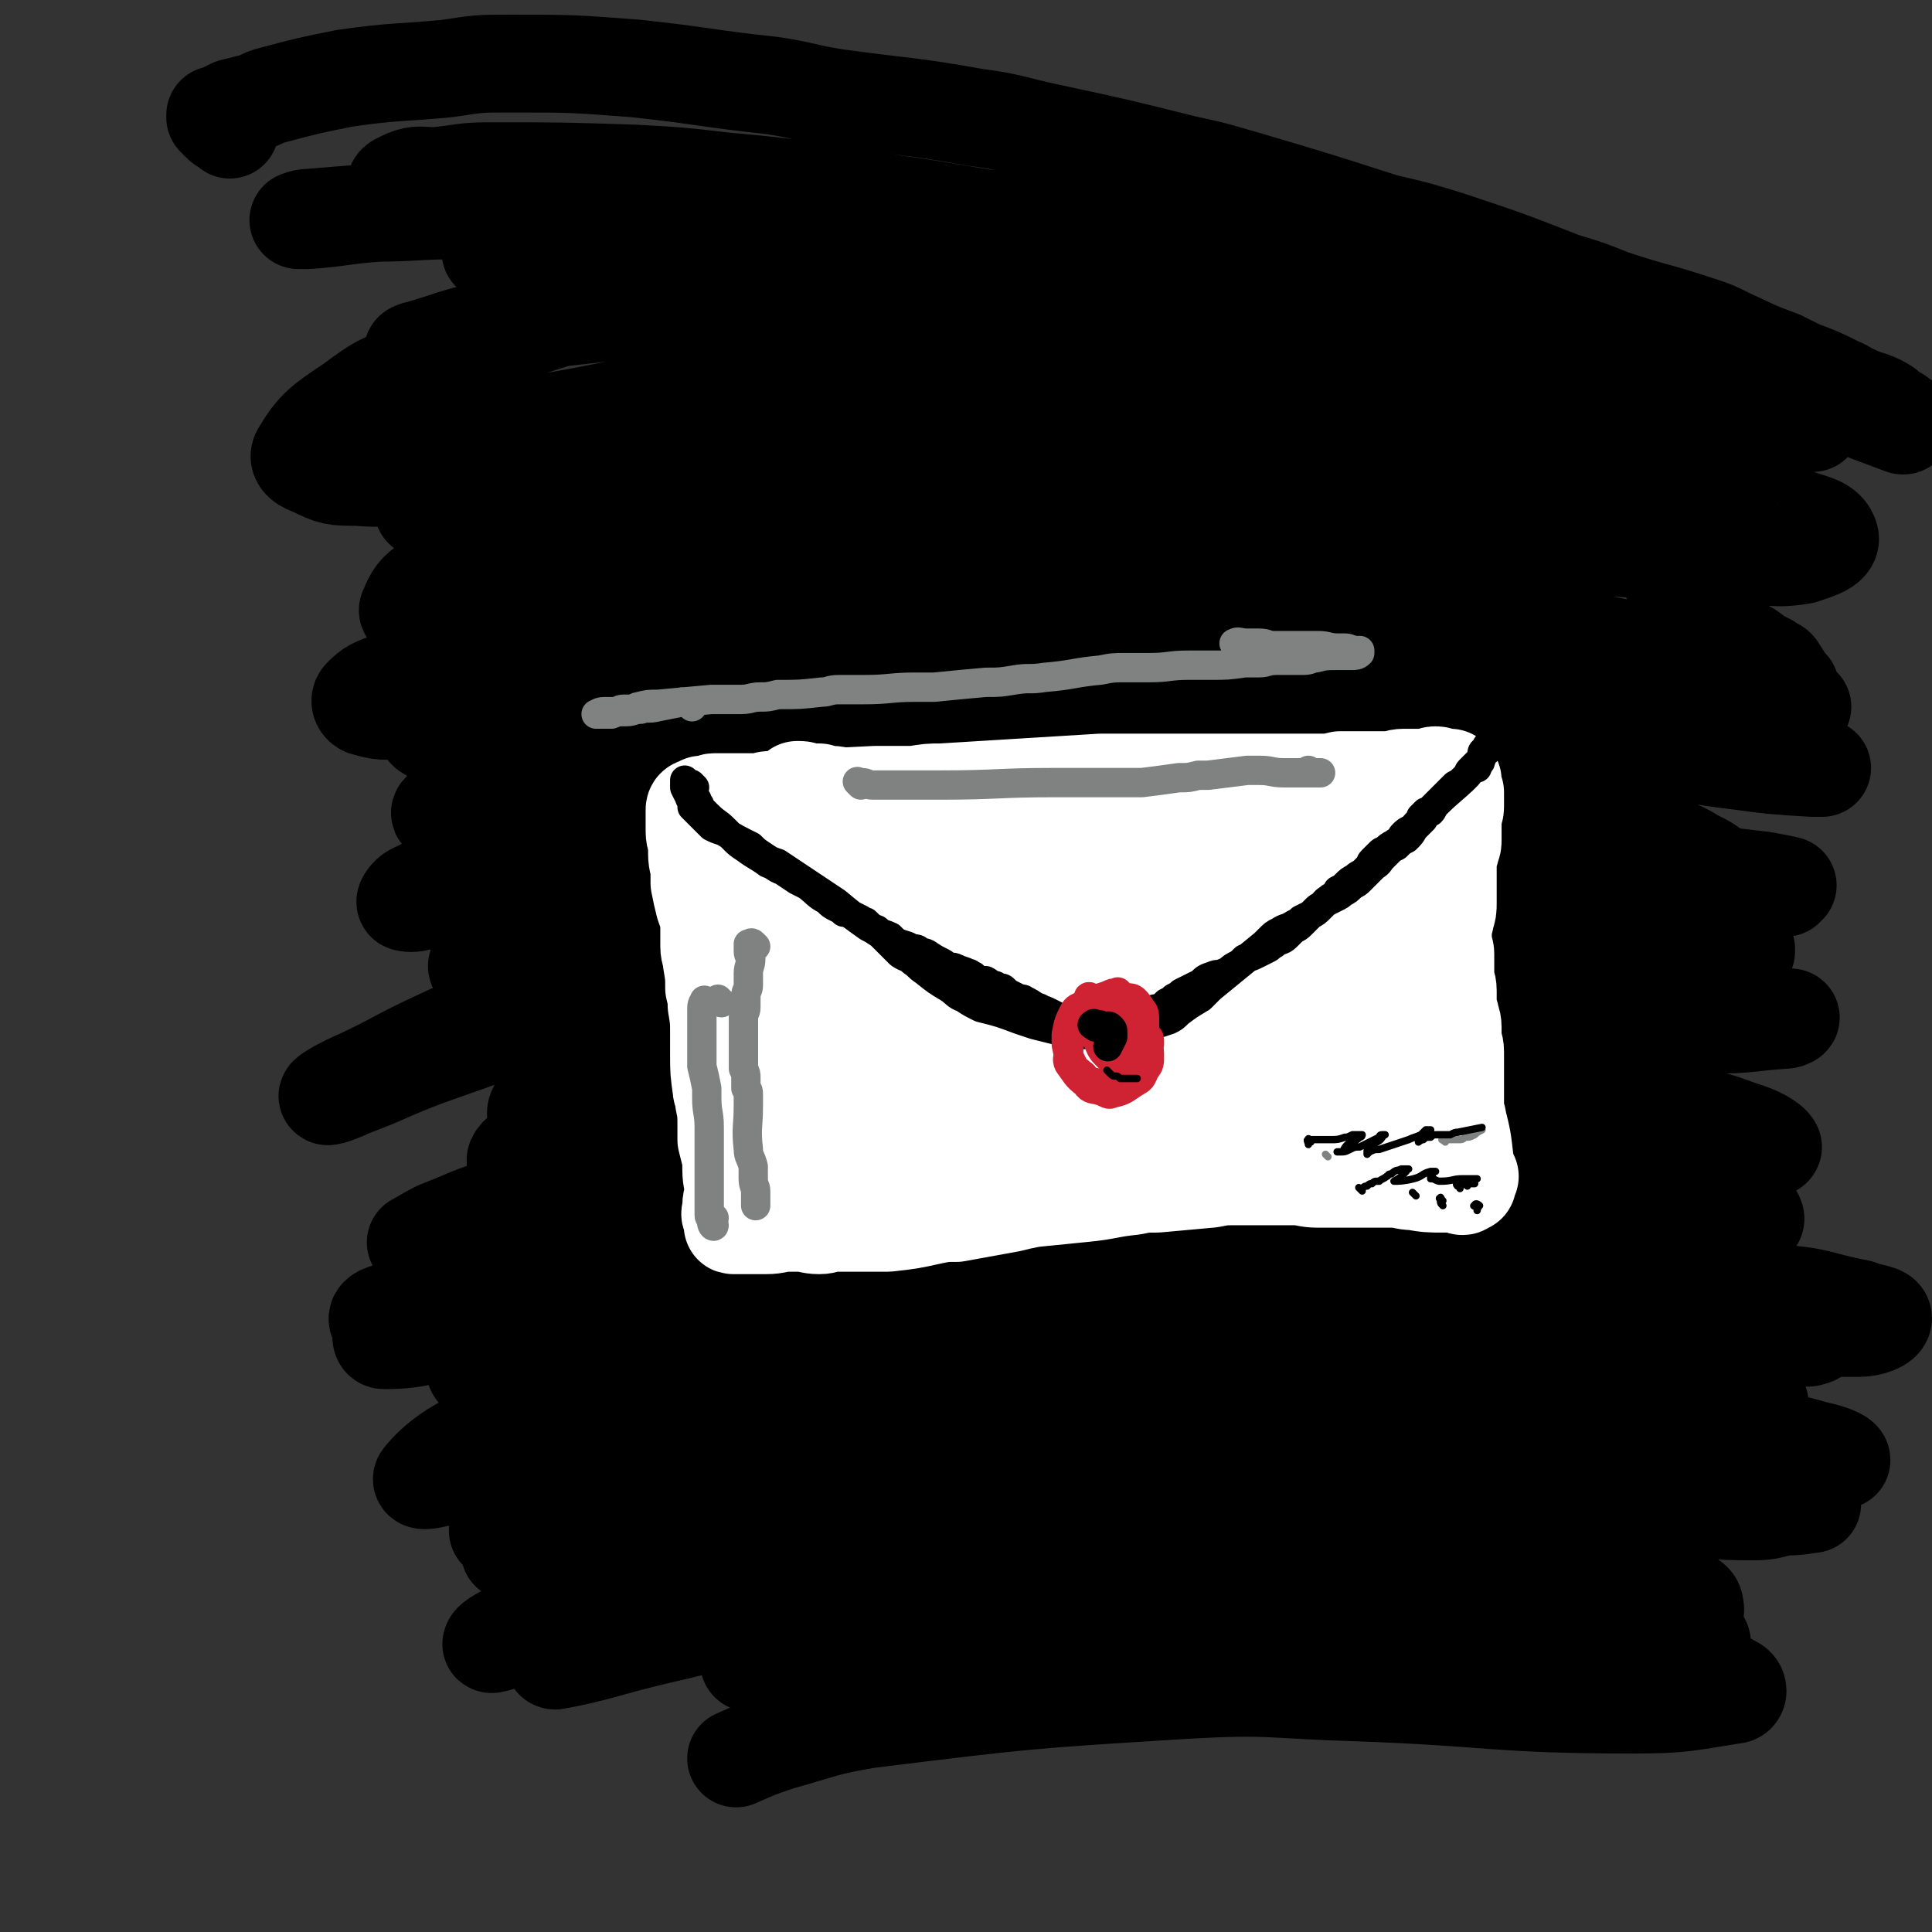<svg viewBox='0 0 790 790' version='1.1' xmlns='http://www.w3.org/2000/svg' xmlns:xlink='http://www.w3.org/1999/xlink'><rect x="0" y="0" width="790" height="790" fill="#333333" stroke="none"/><g fill='none' stroke='#000000' stroke-width='40' stroke-linecap='round' stroke-linejoin='round'><path d='M94,53c-1,-1 -1,-1 -1,-1 -2,-1 -2,-1 -3,-2 -1,-1 -1,-1 -2,-2 0,0 0,0 0,-1 1,0 1,0 3,-1 2,-1 2,-1 4,-2 4,-1 4,-1 8,-2 4,-1 4,-2 8,-3 15,-4 15,-4 30,-7 21,-3 21,-2 42,-4 13,-2 13,-2 25,-2 26,0 26,0 52,2 28,3 28,4 56,7 13,2 13,3 26,5 29,4 29,3 57,8 15,2 15,3 29,6 28,6 28,6 56,13 14,3 13,3 27,7 27,8 27,8 55,17 13,3 13,3 26,7 24,8 24,8 47,17 10,3 10,3 20,7 18,6 18,5 36,11 6,2 6,2 12,5 11,5 10,5 21,9 4,2 4,2 8,4 8,3 8,3 16,7 3,1 3,2 6,3 6,3 7,2 12,5 2,1 2,2 3,3 2,1 2,0 4,2 1,0 0,1 1,2 0,1 1,1 0,1 -38,-14 -38,-16 -77,-30 -14,-6 -14,-6 -28,-10 -33,-9 -33,-9 -66,-16 -19,-5 -19,-6 -39,-8 -45,-6 -45,-6 -90,-8 -45,-3 -45,-2 -89,-2 -22,0 -22,0 -44,1 -39,1 -39,1 -77,2 -14,0 -14,1 -28,1 -15,0 -15,0 -30,-1 -5,0 -6,0 -9,0 -1,0 0,0 1,1 5,0 5,0 9,0 28,0 28,0 55,-1 21,-1 21,-2 42,-3 50,-2 50,-2 100,-3 22,-1 22,-1 45,0 49,2 50,0 98,7 35,5 35,7 68,17 13,4 13,5 24,12 12,6 13,5 23,15 7,6 8,8 12,16 0,1 -2,2 -4,2 -17,-1 -18,-2 -35,-5 -17,-3 -17,-4 -33,-7 -44,-8 -44,-8 -88,-16 -24,-4 -24,-4 -47,-9 -45,-8 -45,-8 -90,-16 -23,-4 -23,-5 -46,-9 -43,-7 -43,-6 -86,-12 -28,-4 -28,-3 -56,-7 -8,-1 -8,-2 -15,-4 -8,-2 -11,-2 -16,-5 -1,-1 2,-2 4,-3 5,-2 6,-1 12,-1 11,-1 11,-2 22,-2 30,0 30,0 60,1 18,1 18,1 35,3 34,3 34,4 68,9 29,4 29,5 59,9 11,1 11,1 22,2 18,2 18,2 36,4 4,0 4,0 7,0 1,0 3,0 3,0 -1,-1 -3,-1 -6,-2 -104,-8 -104,-10 -209,-16 -16,-1 -16,1 -33,2 -32,1 -32,2 -64,4 -12,0 -12,0 -23,1 -15,1 -15,2 -29,3 -2,0 -4,0 -4,0 0,0 2,-1 5,-1 12,-1 12,-1 25,-2 18,0 18,-1 36,-1 52,0 52,-1 105,0 29,1 29,1 58,4 58,5 58,4 116,13 57,9 57,10 113,23 25,5 24,6 49,13 37,10 37,9 74,20 17,5 17,6 34,12 2,1 5,2 4,2 -2,0 -6,-1 -12,-1 -2,-1 -2,-1 -5,-1 -55,-10 -55,-13 -111,-21 -26,-4 -26,-3 -52,-4 -59,-1 -59,-1 -117,0 -23,0 -23,0 -46,3 -62,6 -62,7 -124,15 -23,3 -23,4 -46,8 -17,3 -17,3 -35,6 -12,2 -11,3 -23,4 -11,1 -11,1 -22,1 -1,0 -3,-1 -2,-1 7,-2 9,-2 19,-3 16,-2 16,-2 33,-3 48,-4 48,-3 97,-5 28,-2 28,-2 57,-2 60,-1 60,-1 121,0 30,0 30,0 59,2 48,3 48,2 96,8 41,5 63,11 82,14 7,1 -15,-4 -30,-6 -43,-7 -43,-8 -87,-13 -29,-4 -29,-5 -60,-7 -70,-3 -70,-4 -140,-4 -36,1 -36,1 -72,6 -59,7 -59,9 -118,18 -17,3 -17,4 -34,6 -11,2 -11,3 -23,2 -9,0 -10,0 -18,-4 -3,-1 -7,-3 -5,-6 6,-10 9,-12 21,-20 12,-9 13,-9 28,-14 38,-15 38,-16 77,-27 25,-8 26,-7 51,-11 44,-6 44,-6 89,-9 39,-3 59,-1 78,-2 7,-1 -14,-2 -28,-2 -38,-1 -38,-2 -77,-1 -22,1 -22,1 -44,5 -41,7 -42,8 -82,19 -24,6 -24,8 -47,16 -6,2 -6,2 -11,4 -5,1 -6,1 -9,1 -1,0 1,-1 2,-1 14,-4 14,-5 28,-8 14,-3 14,-3 29,-5 37,-4 37,-5 73,-7 38,-2 38,-1 75,0 18,1 18,1 36,3 36,3 36,3 71,8 12,2 12,2 24,6 77,25 77,26 153,52 5,2 5,2 11,4 4,2 9,4 8,4 -2,0 -7,-2 -13,-4 -14,-4 -13,-5 -27,-8 -42,-10 -42,-11 -84,-19 -27,-5 -27,-6 -55,-7 -54,-3 -54,-3 -108,0 -28,1 -28,2 -55,7 -48,9 -48,9 -95,20 -26,6 -26,7 -52,14 -6,2 -6,1 -12,3 -2,1 -5,1 -5,2 2,1 5,1 9,1 12,-1 11,-2 23,-3 45,-5 45,-5 91,-9 30,-2 30,-2 61,-3 62,-2 62,-2 124,-3 30,0 30,-1 60,0 27,1 27,1 54,2 23,1 23,0 46,3 35,3 35,3 70,9 10,1 10,1 19,5 10,4 16,4 18,9 2,4 -5,6 -11,8 -12,2 -13,0 -26,0 -49,-2 -49,-4 -98,-6 -29,-1 -29,-2 -58,-1 -61,2 -61,0 -122,8 -61,8 -61,10 -121,23 -25,6 -25,7 -50,15 -19,6 -19,5 -38,11 -21,8 -21,8 -42,16 -4,2 -8,3 -8,5 1,2 6,3 11,3 13,0 13,-1 25,-2 44,-5 44,-5 88,-10 27,-3 27,-4 54,-6 54,-4 54,-5 109,-5 51,0 51,1 102,5 23,1 23,2 45,5 20,2 20,2 40,6 16,3 16,3 33,6 10,2 10,2 21,5 10,2 10,2 19,4 1,0 1,0 1,0 -116,-24 -116,-28 -232,-48 -29,-5 -30,-2 -59,-2 -32,0 -32,0 -63,2 -29,2 -29,2 -58,6 -48,7 -48,8 -96,16 -24,4 -24,5 -49,7 -8,1 -9,1 -16,-1 -2,-1 -2,-3 -1,-4 4,-4 5,-4 10,-6 30,-11 29,-14 59,-22 46,-12 47,-12 94,-17 52,-6 52,-5 105,-6 24,-1 25,1 49,2 22,1 22,1 43,3 18,2 18,2 35,4 21,2 21,2 42,4 5,0 5,0 9,0 2,0 5,0 4,0 -5,-1 -7,-1 -14,-3 -14,-3 -13,-4 -27,-6 -47,-8 -47,-9 -95,-14 -28,-2 -28,-1 -56,-1 -27,0 -28,-1 -55,3 -50,6 -50,8 -99,16 -17,3 -17,4 -34,7 -12,2 -12,2 -24,3 -12,0 -12,0 -24,-1 -2,0 -4,-1 -3,-2 2,-5 3,-7 9,-11 9,-6 10,-5 21,-10 16,-6 16,-6 34,-12 21,-6 20,-7 42,-11 44,-8 44,-8 89,-13 23,-3 23,-3 46,-3 41,0 41,0 82,1 18,1 18,1 35,3 27,4 27,4 54,8 11,2 11,3 22,6 37,9 38,7 74,19 5,2 5,4 8,8 1,2 0,2 1,4 1,4 2,4 3,7 1,2 0,2 1,3 1,1 1,1 1,2 2,2 2,2 3,3 3,2 3,2 6,4 2,1 2,2 4,3 4,2 5,1 9,4 2,1 2,1 4,2 4,3 4,3 8,5 2,2 3,1 4,3 2,3 2,3 4,7 2,3 1,3 3,6 1,1 1,1 2,1 0,1 1,1 1,1 -1,0 -1,0 -2,0 -3,-2 -3,-3 -6,-4 -18,-7 -18,-7 -36,-12 -15,-5 -15,-5 -30,-8 -35,-7 -35,-8 -70,-11 -38,-4 -39,-3 -77,-4 -17,0 -17,0 -35,1 -20,2 -20,2 -39,4 -3,0 -6,0 -6,1 0,1 2,3 5,4 8,2 9,2 17,2 36,2 36,2 72,3 20,1 20,0 41,0 36,1 36,2 73,3 15,1 15,0 29,2 21,2 21,3 41,6 5,1 5,1 11,2 3,1 4,2 7,3 0,0 -1,0 -1,0 -4,0 -4,0 -9,-1 -27,-3 -27,-4 -54,-7 -24,-2 -24,-2 -48,-3 -26,-1 -26,-1 -52,0 -54,2 -54,2 -109,6 -28,3 -28,3 -57,7 -61,10 -61,9 -122,20 -29,6 -30,6 -59,14 -20,6 -47,15 -40,16 15,3 43,-4 85,-7 26,-2 26,-3 52,-3 50,-1 50,-1 100,1 24,0 24,0 48,3 46,5 46,6 93,12 22,3 21,3 43,6 31,5 31,6 62,10 10,1 10,1 19,1 8,0 13,2 17,0 1,-1 -3,-3 -7,-5 -8,-5 -9,-4 -18,-8 -16,-5 -15,-6 -32,-10 -48,-10 -48,-10 -97,-16 -28,-4 -28,-3 -57,-3 -30,0 -31,-2 -61,2 -66,8 -66,8 -131,20 -28,5 -27,6 -55,13 -31,8 -31,9 -63,17 -6,2 -9,4 -13,3 -1,0 1,-3 3,-4 12,-6 13,-5 26,-10 22,-7 22,-8 45,-13 60,-15 60,-15 120,-27 36,-7 36,-7 71,-10 69,-6 69,-5 138,-6 30,0 30,1 60,3 23,1 24,1 47,4 17,2 17,3 34,5 15,2 15,2 31,3 2,0 5,0 4,0 -7,-3 -10,-4 -19,-6 -15,-4 -15,-4 -29,-6 -22,-4 -22,-5 -43,-6 -59,-2 -59,-2 -119,-1 -35,1 -35,-1 -70,6 -142,30 -142,34 -284,68 0,0 0,0 0,0 30,-7 30,-8 59,-14 25,-5 25,-5 51,-9 27,-4 27,-5 55,-7 56,-4 56,-4 112,-4 24,1 24,2 48,5 43,7 43,8 85,16 19,4 18,5 37,9 23,5 23,5 46,9 5,1 6,1 10,1 1,0 3,-1 2,-2 -4,-3 -5,-3 -10,-5 -36,-11 -36,-13 -73,-20 -30,-6 -31,-6 -61,-7 -67,-1 -67,0 -134,4 -31,2 -31,3 -60,9 -50,11 -49,11 -98,24 -14,4 -14,5 -28,10 -9,3 -9,3 -18,5 -4,1 -4,2 -8,3 -1,0 -1,-1 -1,-1 19,-5 19,-5 38,-10 21,-5 21,-6 43,-10 27,-5 27,-6 54,-10 31,-4 31,-5 62,-7 31,-3 31,-3 63,-4 32,0 32,0 64,1 29,2 29,3 57,6 25,3 25,4 50,8 20,3 20,3 39,7 13,2 13,3 26,6 8,2 8,2 16,4 3,1 3,1 7,2 0,0 0,1 0,1 -5,-1 -6,-2 -11,-3 -15,-5 -15,-5 -31,-9 -27,-6 -27,-7 -54,-12 -32,-5 -32,-6 -65,-9 -38,-3 -38,-4 -76,-3 -43,1 -44,2 -87,8 -43,6 -44,5 -86,17 -38,9 -38,11 -74,25 -27,10 -27,11 -53,23 -15,7 -15,8 -30,15 -7,3 -12,6 -13,7 -1,1 5,-1 9,-3 16,-6 16,-7 32,-13 57,-20 57,-21 115,-39 35,-10 35,-11 71,-17 64,-11 65,-13 130,-17 63,-4 81,1 127,0 7,0 -10,-3 -20,-3 -62,-1 -62,-2 -123,1 -38,2 -38,3 -74,10 -60,12 -60,12 -119,29 -30,8 -29,10 -58,20 -4,1 -4,2 -8,3 -1,0 -2,0 -1,-1 23,-8 24,-9 48,-17 24,-7 24,-8 49,-13 55,-12 55,-12 112,-20 29,-4 29,-4 59,-6 59,-3 59,-3 119,-3 23,0 23,1 46,3 19,0 19,0 37,1 13,0 13,1 25,1 10,0 10,-1 20,-1 0,-1 1,-1 1,-1 -4,-1 -5,-1 -10,-2 -36,-4 -36,-6 -72,-7 -32,-1 -32,-2 -64,2 -73,9 -73,9 -146,23 -33,7 -33,7 -65,18 -42,15 -42,16 -82,35 -9,4 -13,5 -15,11 -2,4 1,9 7,10 17,2 19,-2 38,-5 29,-5 29,-6 58,-12 32,-8 32,-8 64,-16 30,-8 30,-9 60,-16 28,-6 28,-5 56,-11 26,-5 26,-5 52,-10 21,-3 21,-3 41,-6 13,-1 13,-1 25,-2 7,-1 7,-1 14,-1 2,0 3,0 4,1 0,0 -2,1 -3,1 -9,2 -9,2 -19,3 -23,1 -23,-1 -46,2 -173,23 -174,20 -346,50 -32,6 -34,9 -61,22 -3,2 -2,6 0,7 11,2 14,0 27,-1 26,-3 26,-4 52,-8 31,-4 31,-4 62,-8 69,-9 69,-10 137,-17 32,-3 33,-2 65,-3 52,-2 52,-2 103,-3 17,0 17,0 33,0 15,0 15,-1 30,-2 1,0 3,-1 2,-1 -11,-1 -13,-1 -26,-2 -18,-1 -18,-2 -37,-2 -60,-1 -60,-1 -120,0 -39,1 -39,1 -77,5 -75,8 -76,5 -149,20 -55,12 -55,16 -107,33 -3,1 -6,4 -5,5 1,1 4,1 8,0 16,-1 16,-1 32,-3 66,-11 66,-13 132,-22 37,-6 37,-6 75,-7 70,-3 70,-2 140,0 26,1 26,2 53,6 19,2 19,3 38,7 12,2 12,2 23,6 7,2 12,5 13,7 0,1 -5,1 -10,0 -42,-6 -42,-7 -84,-13 -34,-4 -34,-6 -68,-7 -79,-2 -79,-3 -158,1 -40,2 -41,3 -80,12 -60,13 -60,14 -119,31 -14,4 -14,5 -27,10 -4,2 -7,4 -9,5 0,0 2,-1 3,-1 14,-5 14,-5 28,-9 59,-17 59,-18 118,-34 35,-10 35,-11 71,-16 68,-10 68,-10 137,-13 29,-1 29,1 58,3 23,2 23,2 45,6 17,3 17,3 33,9 14,5 37,12 28,15 -40,9 -64,6 -128,9 -68,3 -68,-4 -135,3 -67,6 -67,8 -133,23 -37,8 -36,10 -72,21 -6,2 -5,3 -11,5 -1,0 -3,1 -2,1 20,-4 22,-5 44,-10 31,-7 31,-8 62,-14 73,-13 73,-14 146,-24 34,-5 35,-5 69,-6 58,-1 58,0 116,4 18,1 18,2 36,6 16,4 17,3 32,9 2,1 4,4 2,4 -12,4 -15,4 -29,4 -23,-1 -23,-2 -46,-5 -65,-6 -65,-8 -131,-13 -38,-3 -38,-4 -76,-2 -83,7 -84,4 -165,20 -48,9 -47,14 -93,30 -10,4 -11,4 -19,9 -2,2 -3,6 -1,6 14,0 16,-2 32,-6 30,-8 29,-10 59,-17 72,-18 72,-19 145,-34 37,-7 37,-9 75,-9 70,-1 70,1 140,7 25,2 25,3 50,9 15,4 15,4 31,9 6,2 7,2 13,6 1,1 3,3 1,3 -21,0 -23,-2 -47,-5 -32,-5 -32,-7 -64,-11 -81,-9 -81,-11 -162,-14 -46,-2 -47,-3 -91,5 -92,17 -117,23 -182,46 -11,4 15,11 30,9 78,-16 78,-25 157,-46 40,-10 40,-11 80,-15 71,-8 72,-8 143,-9 30,0 30,2 59,7 20,3 20,4 39,8 10,3 10,2 19,6 3,1 8,4 5,5 -18,2 -23,1 -47,0 -32,-2 -32,-6 -65,-7 -84,-2 -84,-4 -168,0 -47,3 -48,2 -94,14 -58,16 -58,19 -114,42 -5,2 -7,4 -7,8 0,2 3,4 7,4 18,1 19,0 38,-3 24,-3 24,-5 47,-8 87,-14 87,-16 174,-26 42,-4 43,-3 85,-2 67,2 67,4 133,10 19,2 19,3 38,6 13,2 16,3 26,6 1,0 -2,1 -3,1 -41,-4 -41,-6 -82,-10 -39,-5 -39,-7 -78,-8 -97,-1 -99,-10 -195,4 -92,13 -92,22 -180,52 -17,5 -26,13 -31,19 -3,3 8,0 15,-2 28,-8 28,-10 56,-17 82,-21 82,-25 165,-40 92,-16 93,-17 186,-22 67,-3 67,1 133,6 16,1 16,3 32,6 5,2 10,2 10,4 0,2 -5,4 -10,4 -66,0 -66,-3 -132,-4 -46,-1 -46,-4 -93,0 -99,9 -100,7 -197,26 -39,8 -39,14 -75,30 -3,1 -4,5 -2,6 6,3 10,2 19,0 63,-10 62,-13 125,-23 36,-5 36,-5 73,-8 39,-4 39,-4 77,-5 31,-1 31,-1 61,0 52,3 95,8 103,9 6,0 -37,-5 -75,-7 -81,-3 -81,-8 -162,-3 -85,5 -86,6 -169,24 -49,10 -48,15 -95,31 -7,3 -7,3 -14,6 0,1 -1,1 0,1 8,-2 9,-2 18,-5 27,-7 27,-8 54,-14 71,-16 71,-17 141,-29 37,-7 37,-7 74,-8 68,-2 68,-2 136,1 27,2 27,3 54,8 20,3 20,4 39,9 12,2 12,2 23,5 5,1 10,3 10,4 0,0 -5,-1 -10,-1 -15,-2 -15,-2 -30,-4 -59,-7 -59,-11 -118,-13 -79,-4 -79,-4 -158,0 -42,3 -42,5 -84,12 -36,7 -36,7 -70,17 -23,6 -23,7 -45,14 -15,6 -18,7 -29,12 -2,1 2,0 4,0 21,-4 21,-5 41,-8 71,-11 71,-14 142,-21 37,-4 37,-4 74,-2 64,5 64,6 128,17 23,4 22,6 44,13 14,4 14,5 27,10 9,4 9,4 17,8 4,3 7,3 7,6 1,3 -2,7 -6,7 -14,1 -15,-1 -30,-3 -64,-9 -64,-10 -127,-19 -38,-5 -38,-8 -76,-9 -80,-2 -81,-2 -161,3 -30,2 -44,5 -58,12 -5,3 9,8 19,7 64,-7 64,-14 128,-24 70,-10 70,-10 140,-17 33,-4 33,-2 66,-3 28,0 28,0 57,1 15,0 15,0 31,1 29,1 29,1 58,2 3,0 7,0 7,0 -1,0 -5,1 -10,1 -16,0 -16,-1 -33,-2 -29,-3 -29,-5 -58,-5 -86,-2 -86,-4 -172,0 -52,3 -52,2 -103,14 -79,18 -77,24 -155,47 -5,1 -10,3 -9,2 0,-1 5,-4 12,-7 28,-10 28,-11 57,-19 34,-10 34,-10 69,-18 39,-9 39,-9 79,-15 39,-7 39,-8 79,-11 37,-4 37,-4 73,-4 32,0 32,0 64,2 24,1 24,1 47,4 15,2 15,2 30,5 8,1 8,2 15,4 2,0 3,0 5,1 1,1 0,1 -1,2 -6,1 -6,2 -13,2 -18,0 -18,-1 -36,-2 -33,-1 -33,-1 -67,-2 -42,-1 -42,-1 -83,0 -48,1 -48,0 -95,6 -50,6 -51,6 -100,18 -40,10 -39,12 -78,25 -12,5 -12,5 -24,11 -4,2 -9,5 -7,5 17,-3 23,-6 45,-11 31,-7 30,-10 61,-15 73,-10 73,-10 146,-14 37,-3 37,-2 74,2 53,6 53,8 107,18 11,3 11,3 23,7 5,1 5,1 10,3 2,1 3,2 3,3 0,1 -1,2 -3,2 -25,0 -25,0 -50,-2 -28,-2 -28,-4 -56,-6 -68,-5 -68,-6 -135,-7 -33,0 -33,0 -66,5 -40,6 -86,15 -79,16 10,2 56,-8 113,-11 68,-4 68,-4 137,-2 48,1 48,3 95,8 18,2 19,1 36,6 11,2 12,3 21,8 2,1 2,4 0,4 -19,3 -21,4 -41,4 -57,0 -57,-3 -113,-5 -35,-1 -35,-3 -70,-1 -65,4 -65,4 -130,12 -18,3 -18,4 -36,9 -9,3 -9,3 -18,7 '/></g>
<g fill='none' stroke='#FFFFFF' stroke-width='40' stroke-linecap='round' stroke-linejoin='round'><path d='M327,327c-1,-1 -1,-1 -1,-1 -1,-1 0,-1 0,-2 0,0 0,0 0,-1 0,0 0,0 1,0 2,0 2,1 4,1 2,0 2,0 4,0 3,1 3,1 5,1 3,0 3,1 7,1 8,0 8,0 17,-1 5,0 5,0 10,0 6,-1 6,-1 11,-1 33,-2 33,-2 65,-4 5,0 5,0 11,0 11,0 11,0 22,0 6,0 6,0 11,0 10,0 10,0 20,0 4,0 4,0 9,0 8,0 8,0 16,0 5,0 5,0 9,-1 3,0 3,0 7,0 6,0 6,0 13,0 3,0 3,-1 6,-1 4,0 4,0 9,0 2,0 2,-1 4,-1 2,0 2,1 3,1 1,0 1,0 3,0 0,0 0,0 0,0 0,0 0,1 0,1 0,0 1,0 1,0 0,0 0,1 0,1 0,0 0,0 0,1 0,0 0,0 0,1 0,0 0,0 0,1 0,1 1,1 1,1 0,2 0,2 0,3 0,1 0,1 0,3 0,2 -1,2 -1,4 0,3 0,3 0,5 0,3 0,3 0,5 0,2 -1,2 -1,4 -1,3 -1,3 -1,5 0,3 0,3 0,5 0,3 0,3 0,6 0,2 0,2 0,5 0,3 0,3 -1,6 0,2 -1,2 -1,5 0,3 0,3 0,5 0,3 1,3 1,5 0,3 0,3 0,5 0,3 0,3 0,5 0,2 1,2 1,5 0,2 0,2 0,5 0,2 0,2 1,5 0,2 1,2 1,5 0,2 0,2 0,4 0,3 1,3 1,6 0,2 0,2 0,5 0,3 0,3 0,5 0,2 0,2 0,4 0,2 0,2 0,4 0,2 0,2 0,3 0,2 0,2 0,4 0,1 1,1 1,3 2,8 2,8 3,17 0,1 0,1 0,2 0,1 0,2 0,2 0,1 1,1 2,2 0,0 -1,0 -1,1 0,0 0,0 0,1 0,0 0,0 0,0 0,1 0,1 0,1 -1,0 -1,0 -1,0 -1,0 0,1 -1,1 -1,0 -1,-1 -3,-1 -2,0 -2,0 -4,0 -7,0 -7,0 -13,-1 -4,0 -4,-1 -9,-1 -10,0 -10,0 -19,0 -6,0 -6,0 -11,0 -5,0 -5,-1 -10,-1 -11,0 -11,0 -23,0 -6,0 -6,0 -11,1 -11,1 -11,1 -22,2 -5,0 -5,0 -10,1 -10,1 -10,2 -21,3 -10,1 -10,1 -20,2 -5,1 -5,1 -9,2 -11,2 -11,2 -22,4 -5,0 -5,0 -10,1 -9,2 -9,2 -18,3 -4,0 -4,0 -8,0 -7,0 -7,0 -14,0 -3,0 -3,1 -6,1 -4,0 -4,-1 -9,-1 -2,0 -2,0 -4,0 -4,0 -4,1 -9,1 -2,0 -2,0 -4,0 -5,0 -5,0 -9,0 -1,0 0,0 0,-1 0,-1 0,-1 0,-1 0,-1 0,-1 0,-1 0,-1 -1,-1 -1,-1 -1,-1 0,-1 0,-2 0,-1 0,-1 0,-2 0,-3 1,-3 1,-6 0,-4 -1,-4 -1,-9 0,-2 0,-2 0,-4 -1,-4 -1,-4 -2,-8 0,-3 0,-3 0,-5 0,-6 0,-6 -1,-11 0,-3 -1,-3 -1,-5 -1,-7 -1,-7 -1,-14 0,-4 0,-4 0,-8 0,-6 0,-6 -1,-12 0,-3 0,-3 -1,-7 0,-5 0,-5 -1,-11 0,-3 -1,-3 -1,-6 0,-6 0,-6 0,-12 -1,-2 -1,-2 -2,-5 -1,-4 -1,-4 -2,-9 0,-2 0,-2 0,-4 0,-4 -1,-4 -1,-8 0,-1 0,-1 0,-3 0,-3 -1,-3 -1,-6 0,-2 0,-2 0,-3 0,-2 0,-2 0,-4 0,-1 0,-1 0,-2 0,-1 1,-1 1,-1 1,0 1,0 1,0 1,0 1,-1 1,-1 0,0 0,0 0,0 1,0 1,0 3,0 1,0 1,-1 2,-1 2,0 2,0 4,0 2,0 2,0 4,0 3,0 3,0 5,0 3,0 3,0 6,0 3,-1 3,-1 7,-1 20,-1 20,-1 40,-2 3,0 3,0 6,0 6,0 6,0 13,0 3,0 3,0 6,0 8,0 8,1 15,1 4,0 4,0 8,0 5,0 5,1 9,1 8,1 8,1 15,1 5,1 5,1 9,1 4,0 4,0 9,1 3,0 3,0 6,0 8,1 8,0 16,1 3,0 3,1 7,1 7,0 7,0 14,0 3,0 3,1 7,1 7,0 7,0 14,1 4,0 4,-1 8,0 6,1 6,2 11,3 3,1 3,0 5,1 4,1 4,1 8,3 3,1 3,1 6,2 1,1 1,1 2,1 2,1 2,1 3,2 3,3 3,3 5,6 1,2 1,2 2,4 2,4 2,4 5,9 1,2 2,2 3,5 2,6 2,6 4,12 1,4 0,4 1,7 1,6 2,6 3,11 0,3 0,3 0,6 0,5 0,5 0,10 0,2 1,2 0,5 -1,3 -2,3 -3,6 -1,2 0,2 -1,4 -1,3 -1,3 -3,5 -5,5 -5,5 -10,9 -2,1 -2,1 -4,2 -8,2 -8,2 -15,4 -6,1 -6,1 -11,3 -12,3 -12,3 -23,6 -11,2 -11,2 -22,5 -5,1 -5,1 -11,2 -10,2 -10,2 -20,4 -4,0 -4,1 -9,1 -9,0 -9,0 -19,0 -4,0 -4,0 -9,0 -5,0 -5,0 -9,0 -9,0 -9,0 -18,-1 -7,0 -7,-1 -14,-1 -4,0 -4,0 -7,0 -6,0 -6,1 -12,1 -3,0 -3,0 -5,0 -1,0 -1,0 -3,-1 -3,-1 -3,-1 -6,-2 -2,-1 -2,-1 -4,-2 -1,-1 -1,-1 -1,-2 -2,-3 -2,-3 -4,-6 -1,-1 -1,-1 -2,-3 -1,-2 -1,-2 -2,-3 -1,-5 -1,-5 -3,-10 -1,-3 -1,-3 -1,-6 -2,-6 -2,-6 -3,-13 -1,-4 -1,-4 -1,-8 0,-4 1,-4 1,-8 1,-6 1,-6 1,-13 0,-3 0,-3 0,-5 0,-5 0,-5 0,-10 0,-1 1,-1 1,-3 1,-3 0,-3 1,-6 0,-1 1,-1 1,-2 1,-1 0,-1 1,-2 3,-3 4,-2 8,-4 3,-2 3,-3 7,-4 28,-5 29,-6 57,-10 15,-1 15,0 30,0 14,0 14,1 28,2 8,0 8,0 15,1 33,3 34,2 66,6 4,1 4,2 6,4 1,1 1,1 1,2 1,2 1,2 2,5 0,1 0,1 0,2 0,2 0,2 0,4 0,5 1,5 1,9 0,2 0,2 0,4 0,5 0,5 0,10 0,1 0,1 0,3 -1,2 0,2 -1,4 -2,3 -2,3 -4,6 -1,2 -2,1 -4,3 -4,2 -4,2 -8,5 -4,2 -4,2 -9,3 -11,4 -11,4 -22,7 -6,2 -6,3 -12,4 -7,1 -7,1 -13,1 -13,2 -13,2 -26,4 -6,0 -6,1 -13,1 -14,1 -14,0 -28,0 -7,0 -7,0 -14,0 -12,0 -12,-1 -24,-1 -4,0 -4,0 -9,0 -6,0 -6,0 -12,0 0,0 0,-1 0,-1 5,-3 5,-3 11,-5 8,-4 8,-4 16,-7 21,-8 21,-8 43,-15 12,-3 12,-4 24,-7 23,-5 23,-5 47,-9 11,-3 11,-3 22,-4 15,-2 15,-2 30,-3 4,-1 4,0 8,-1 3,0 4,-1 6,-1 0,0 -1,0 -1,0 -2,0 -2,0 -3,0 -11,0 -11,0 -22,-1 -9,-1 -9,-1 -19,-2 -22,-1 -22,-1 -44,-1 -11,0 -11,0 -22,0 -20,1 -20,0 -39,3 -26,5 -37,8 -50,14 -4,2 7,2 15,2 8,1 8,0 16,0 23,0 23,-1 46,-1 12,0 12,0 23,0 21,0 21,1 42,2 7,0 7,0 15,0 8,1 8,1 17,2 1,0 3,0 3,0 0,0 -2,0 -3,0 -3,-1 -3,-1 -7,-1 -6,-2 -6,-2 -13,-3 -17,-3 -17,-3 -33,-5 -8,-1 -8,-1 -16,-2 -15,-2 -15,-3 -30,-5 -5,-2 -5,-2 -10,-3 -4,-1 -4,-1 -9,-2 -8,-2 -8,-3 -16,-5 -4,-1 -4,0 -9,-2 -7,-2 -7,-2 -15,-5 -4,-1 -4,0 -8,-1 -4,-1 -4,-1 -8,-2 -9,-1 -9,-1 -17,-2 -3,0 -3,-1 -6,-1 -5,-1 -5,-2 -10,-2 -3,-1 -3,-1 -6,-1 -2,0 -2,0 -5,0 -3,1 -3,0 -6,2 -1,1 0,1 0,2 1,4 1,4 2,8 1,3 1,3 2,7 1,4 1,4 2,7 2,9 1,9 3,17 1,4 1,4 2,8 1,6 1,6 1,12 1,3 1,3 1,6 0,3 1,3 1,6 2,16 2,16 4,31 0,1 0,1 0,2 0,2 -1,2 0,3 0,1 1,1 2,1 1,1 1,1 1,1 2,0 1,1 3,1 4,0 4,0 8,-1 4,0 4,0 8,0 3,-1 3,-1 7,-2 10,-2 10,-2 20,-4 5,-1 5,-1 11,-1 13,-1 13,-1 26,-2 7,-1 7,-1 13,-1 14,-1 14,0 28,-1 7,-1 7,-1 15,-2 13,-1 13,-1 27,-3 6,-1 6,0 12,-1 10,-1 9,-1 19,-2 3,-1 3,-1 6,-1 4,0 4,-1 8,-1 3,-1 3,-1 7,-1 1,0 1,0 2,0 1,0 1,0 3,0 3,0 3,0 5,0 2,0 2,0 3,0 4,0 4,1 7,1 2,0 2,0 3,0 1,0 1,0 2,0 0,0 0,0 0,0 -1,-1 -1,-1 -2,-1 -4,-1 -4,-1 -7,-1 -5,-1 -5,-1 -10,-2 -7,-2 -7,-2 -14,-4 -16,-3 -16,-3 -32,-6 -9,-1 -9,-2 -18,-3 -19,-4 -19,-3 -38,-6 -9,-2 -9,-2 -18,-4 -16,-2 -16,-2 -33,-4 -26,-3 -26,-2 -52,-5 -5,0 -5,0 -9,-1 -1,0 -1,-1 -1,-1 0,0 1,0 2,-1 1,0 1,0 3,-1 7,-3 7,-3 14,-5 4,-2 4,-2 9,-4 11,-3 11,-3 23,-5 7,-1 7,-2 14,-2 14,-2 14,-2 29,-3 7,0 7,0 14,0 12,1 12,1 24,2 4,1 4,1 7,2 7,2 7,2 14,4 4,1 4,0 7,1 2,1 2,1 4,2 '/></g>
<g fill='none' stroke='#000000' stroke-width='12' stroke-linecap='round' stroke-linejoin='round'><path d='M284,322c-1,-1 -2,-2 -1,-1 0,1 0,2 1,4 0,1 0,1 1,2 0,1 0,1 1,2 0,0 0,1 0,1 2,2 2,2 3,3 4,4 4,3 7,6 2,2 2,2 4,4 2,2 2,2 5,4 4,3 5,3 9,6 3,1 3,2 6,3 3,2 3,2 6,4 2,1 2,1 4,2 4,3 4,4 8,6 2,2 2,2 4,3 2,1 2,1 3,2 2,0 2,0 3,1 2,1 2,1 4,2 1,1 1,1 2,1 2,2 2,2 4,3 1,0 1,1 1,1 2,1 3,1 5,2 1,1 1,1 2,2 4,2 4,1 7,3 2,0 2,0 3,1 1,1 1,0 3,1 3,2 3,2 5,3 2,1 2,1 3,2 2,1 2,0 4,1 2,1 3,1 5,2 1,0 1,1 2,1 1,1 1,1 3,2 1,0 1,0 2,0 2,1 2,2 4,2 1,1 1,1 2,1 1,0 1,0 2,1 0,0 0,1 1,1 2,1 2,1 4,2 1,1 2,0 3,1 2,1 2,1 5,3 1,0 1,0 2,1 1,0 1,0 3,1 2,1 2,1 4,2 1,1 1,0 3,1 1,0 1,1 2,1 3,1 3,1 6,2 1,0 1,0 3,0 2,0 2,1 3,1 2,1 2,1 4,1 0,0 0,0 1,0 0,0 1,1 1,1 1,0 0,-1 0,-1 0,0 1,0 1,0 0,0 0,0 0,0 0,-1 0,-1 0,-1 0,-1 1,0 2,-1 0,0 0,0 1,0 1,0 1,-1 1,-1 0,-1 0,-1 0,-1 1,0 2,0 3,0 0,0 0,-1 1,-2 0,0 1,0 2,0 1,0 1,-1 2,-1 1,-1 1,-1 2,-2 2,-1 2,0 4,-1 1,-1 1,-1 2,-2 2,-1 2,-1 3,-2 2,-1 2,-1 3,-2 2,-1 2,-1 4,-2 2,-1 2,-1 4,-2 2,-2 2,-2 5,-3 2,-1 2,0 4,-1 3,-1 3,-2 5,-3 2,-1 2,-1 4,-3 3,-1 3,-1 5,-2 2,-1 2,-1 4,-2 2,-1 1,-1 3,-2 2,-2 3,-1 5,-3 1,-1 1,-1 2,-2 2,-2 2,-1 4,-3 1,-1 1,-1 2,-2 2,-2 2,-2 4,-4 1,-1 1,-1 3,-2 1,-2 2,-2 3,-3 2,-1 2,-1 3,-3 2,-1 2,-1 3,-2 2,-2 2,-2 4,-3 1,-1 1,-1 3,-2 1,-1 1,-1 3,-3 1,-1 0,-1 1,-2 2,-2 2,-2 3,-3 1,-1 1,-1 2,-1 2,-2 2,-2 4,-3 1,-1 2,-1 3,-2 0,-1 0,-1 1,-2 1,-1 1,-1 3,-2 1,0 1,-1 2,-2 1,-1 1,-1 2,-2 0,0 0,0 0,-1 1,-1 1,-1 2,-2 1,0 1,0 2,0 1,-1 1,-2 2,-3 6,-6 7,-6 13,-12 1,-1 0,-1 1,-2 1,-1 2,-1 3,-1 0,-1 -1,-1 -1,-1 1,-1 1,0 2,-1 1,-1 0,-2 1,-3 0,-1 0,-1 1,-2 0,-1 1,-1 1,-1 0,-1 0,-1 0,-1 0,0 0,0 0,1 0,1 0,1 0,1 0,0 -1,0 -1,0 -1,0 -1,1 -1,1 0,2 0,2 -1,3 -1,1 -1,1 -2,2 -1,1 -1,1 -2,2 -1,2 -1,2 -2,3 -2,2 -2,2 -4,3 -2,2 -2,2 -4,4 -1,1 -1,1 -3,3 -2,2 -2,2 -3,3 -2,2 -2,2 -3,4 -2,2 -2,2 -4,4 -1,2 -1,2 -3,4 -2,1 -2,1 -4,3 -2,1 -2,1 -3,2 -2,2 -2,2 -3,3 -1,1 -1,2 -3,3 -1,1 -1,1 -2,2 -2,2 -2,2 -4,4 -1,1 -1,1 -3,2 -2,2 -2,2 -4,3 -1,1 -1,1 -3,2 -2,1 -2,1 -4,2 -1,1 -1,1 -2,2 -2,2 -2,2 -4,3 -2,1 -2,1 -4,2 -1,1 -1,1 -3,2 -3,2 -3,1 -6,3 -2,1 -2,1 -4,3 -1,1 -1,1 -2,2 -11,9 -11,9 -22,18 -2,2 -2,2 -4,4 -5,3 -5,3 -9,6 -2,2 -2,2 -4,3 -3,1 -3,1 -6,2 -1,1 -1,1 -3,2 -1,0 -1,1 -2,1 -3,1 -3,1 -6,1 -2,0 -2,0 -3,0 -2,0 -2,0 -3,0 -5,0 -5,0 -9,0 -3,0 -3,0 -5,0 -5,-1 -5,-1 -10,-2 -4,-1 -4,-1 -8,-2 -3,-1 -3,-1 -6,-2 -8,-3 -8,-3 -16,-5 -4,-2 -4,-2 -7,-4 -3,-1 -3,-2 -6,-4 -5,-3 -5,-3 -10,-7 -3,-2 -2,-2 -5,-4 -2,-2 -2,-1 -5,-3 -4,-4 -4,-4 -8,-8 -3,-2 -3,-2 -5,-3 -7,-5 -7,-5 -13,-10 -3,-2 -3,-2 -6,-4 -3,-2 -3,-2 -6,-4 -6,-4 -6,-4 -12,-8 -3,-1 -3,-1 -6,-3 -3,-2 -3,-2 -5,-4 -6,-3 -6,-3 -11,-6 -3,-1 -3,-1 -5,-2 -2,-2 -2,-2 -4,-4 -2,-2 -2,-2 -4,-4 0,-1 0,-1 0,-2 0,-1 -1,-1 -1,-2 -1,-2 -1,-2 -2,-4 0,-1 0,-1 0,-2 0,0 0,-1 0,-1 0,0 0,1 0,2 0,0 0,0 1,1 0,0 0,0 0,0 '/></g>
<g fill='none' stroke='#CF2233' stroke-width='12' stroke-linecap='round' stroke-linejoin='round'><path d='M447,409c-1,-1 -1,-1 -1,-1 -1,-1 -1,0 -1,0 '/><path d='M458,407c-1,-1 -1,-2 -1,-1 -2,0 -2,0 -4,1 -3,1 -3,1 -6,2 -2,1 -2,1 -4,2 -2,1 -3,1 -4,3 -2,4 -2,4 -3,9 0,2 0,2 0,4 1,5 1,5 3,9 1,2 1,1 3,3 2,1 1,2 3,3 4,1 4,1 8,1 2,0 2,1 3,0 2,0 2,-1 3,-2 2,-2 2,-2 4,-5 1,-1 1,-1 2,-3 0,-2 0,-2 1,-4 1,-4 1,-4 2,-8 0,-2 0,-2 0,-4 0,-2 0,-3 -1,-4 -2,-3 -2,-3 -3,-4 -1,-1 -2,-1 -3,-1 -4,1 -4,1 -7,2 -3,1 -3,1 -5,3 -3,1 -4,1 -6,3 -3,4 -3,5 -5,9 -1,2 -1,2 -1,5 0,2 -1,3 0,5 3,4 3,5 7,8 2,3 3,2 6,3 3,1 3,2 5,1 5,-1 5,-2 10,-5 2,-1 2,-2 3,-4 1,-2 2,-2 2,-5 0,-4 0,-4 -1,-8 -1,-2 -1,-2 -2,-3 -3,-4 -3,-4 -6,-7 -1,0 -2,0 -3,0 -1,0 -2,-1 -3,0 -2,1 -4,0 -5,3 0,5 1,7 4,13 0,1 1,1 3,1 3,1 3,1 6,0 2,0 2,-1 4,-2 1,-1 2,-1 3,-3 0,0 0,-1 0,-1 0,-1 0,-2 -1,-2 -3,-1 -3,-1 -6,-1 -3,0 -3,0 -5,0 -2,0 -2,0 -4,0 -2,0 -3,0 -4,0 0,0 0,-1 0,-1 0,-1 0,0 0,0 4,-2 4,-2 7,-3 2,0 2,1 4,1 2,1 2,0 4,1 1,1 1,1 2,2 1,1 1,1 1,2 0,1 0,1 0,2 0,1 0,1 0,2 '/><path d='M453,429c-1,-1 -2,-1 -1,-1 0,-1 0,-1 1,-1 0,0 0,0 0,1 0,0 1,0 1,0 0,0 0,0 0,0 1,1 1,1 2,2 0,0 0,0 0,0 0,0 1,0 1,0 0,0 0,-1 0,-1 0,-1 0,-1 0,-1 0,-1 0,-1 0,-1 0,-2 0,-2 -1,-3 0,0 0,0 -1,-1 -1,0 -1,0 -1,0 -2,-1 -3,-1 -4,0 -1,0 -1,0 -1,1 0,1 0,1 0,2 1,2 1,3 3,5 1,1 1,1 2,2 2,0 2,0 4,0 '/></g>
<g fill='none' stroke='#000000' stroke-width='12' stroke-linecap='round' stroke-linejoin='round'><path d='M448,420c-1,-1 -2,-1 -1,-1 0,-1 1,0 2,0 1,0 1,0 2,1 2,0 2,-1 3,0 1,1 1,1 1,2 0,1 0,1 0,2 -1,2 -1,2 -2,4 '/></g>
<g fill='none' stroke='#808282' stroke-width='12' stroke-linecap='round' stroke-linejoin='round'><path d='M309,387c-1,-1 -1,-1 -1,-1 -1,-1 -1,0 -2,0 0,0 0,0 0,1 0,1 0,1 0,2 0,2 1,2 1,3 0,3 -1,3 -1,6 0,2 0,2 0,5 0,2 -1,2 -1,4 0,3 0,3 0,5 0,2 -1,2 -1,4 0,2 0,2 0,4 0,2 0,2 0,4 0,2 0,2 0,4 0,2 0,2 0,4 0,2 0,2 0,5 1,2 1,2 1,4 0,2 0,2 0,4 1,1 1,1 1,3 0,2 0,2 0,4 0,9 -1,9 0,18 0,3 1,3 2,7 0,2 0,3 0,5 0,3 1,3 1,5 0,3 0,3 0,6 '/><path d='M352,321c-1,-1 -1,-1 -1,-1 -1,-1 0,0 0,0 1,0 1,0 1,0 3,0 2,1 5,1 2,0 2,0 5,0 3,0 3,0 7,0 8,0 8,0 16,0 23,0 23,-1 46,-1 9,0 9,0 19,0 4,0 4,0 8,0 5,0 5,0 9,0 8,-1 8,-1 15,-2 4,0 4,0 8,-1 2,0 2,0 4,0 8,-1 8,-1 16,-2 2,0 2,0 5,0 5,0 5,1 10,1 1,0 1,0 3,0 1,0 1,0 2,0 3,0 3,0 5,0 1,0 1,0 1,0 1,0 1,0 2,0 1,0 1,0 2,0 0,0 0,0 0,0 0,0 0,0 -1,0 -1,0 -1,0 -1,0 -1,0 -1,0 -1,0 -1,0 -1,0 -1,0 -1,0 -1,-1 -1,-1 0,0 0,0 0,0 '/><path d='M295,410c-1,-1 -1,-1 -1,-1 -1,-1 0,0 0,0 '/><path d='M292,498c-1,-1 -2,-2 -1,-1 0,1 1,3 1,4 0,1 -1,0 -1,-1 0,0 0,0 0,-1 0,-1 -1,-1 -1,-2 0,-2 0,-2 0,-3 0,-3 0,-3 0,-5 0,-4 0,-4 0,-8 0,-2 0,-2 0,-4 0,-5 0,-5 0,-10 0,-3 0,-3 0,-6 0,-6 -1,-6 -1,-12 0,-2 0,-2 0,-4 -1,-5 -1,-5 -2,-9 0,-2 0,-2 0,-4 0,-4 0,-4 0,-8 0,-2 0,-2 0,-5 0,-2 0,-2 0,-5 0,-1 0,-1 0,-2 0,-2 1,-2 1,-3 '/><path d='M283,289c-1,-1 -1,-1 -1,-1 '/><path d='M506,264c-1,-1 -2,-1 -1,-1 1,-1 2,0 5,0 3,0 3,0 5,0 3,0 3,1 6,1 5,0 5,0 10,0 2,0 2,0 4,0 2,0 2,0 4,0 4,0 4,1 8,1 1,0 1,0 3,0 2,0 2,1 5,1 1,0 1,0 1,0 0,0 0,1 0,1 -1,1 -2,1 -3,1 -1,0 -1,0 -3,0 -1,0 -1,0 -3,0 -5,0 -5,0 -9,1 -2,0 -2,1 -5,1 -6,0 -6,0 -11,0 -4,0 -4,1 -7,1 -3,0 -3,0 -6,0 -7,1 -7,1 -14,1 -4,0 -4,0 -9,0 -8,0 -8,1 -16,1 -4,0 -4,0 -9,0 -6,0 -6,0 -11,1 -11,1 -11,2 -23,3 -6,1 -6,0 -12,1 -6,1 -6,1 -12,1 -11,1 -11,1 -21,2 -4,0 -4,0 -8,0 -10,0 -10,1 -21,1 -5,0 -5,0 -10,0 -4,0 -4,1 -7,1 -9,1 -9,1 -18,1 -4,1 -4,1 -7,1 -4,0 -4,1 -8,1 -6,0 -6,0 -12,0 -11,1 -11,1 -22,2 -4,0 -4,0 -8,1 -1,0 -1,1 -3,1 -2,0 -2,0 -3,0 -2,0 -2,1 -5,2 -1,0 -1,0 -2,0 -1,0 -1,0 -2,0 -1,0 -3,0 -2,0 0,0 1,-1 3,-1 1,0 1,0 1,0 2,0 2,0 4,0 2,0 2,0 4,0 3,0 3,-1 6,-1 3,-1 3,0 7,-1 5,-1 5,-1 10,-2 '/></g>
<g fill='none' stroke='#808282' stroke-width='3' stroke-linecap='round' stroke-linejoin='round'><path d='M543,473c-1,-1 -1,-1 -1,-1 '/><path d='M591,467c-1,-1 -2,-1 -1,-1 0,-1 1,0 2,0 2,0 2,0 4,0 2,0 2,0 3,-1 2,0 2,0 4,-1 1,-1 1,-1 3,-2 '/></g>
<g fill='none' stroke='#000000' stroke-width='3' stroke-linecap='round' stroke-linejoin='round'><path d='M536,467c-1,-1 -1,-2 -1,-1 -1,0 0,1 0,2 0,0 0,-2 0,-2 1,0 1,0 3,0 1,0 1,0 2,0 2,0 2,0 4,0 3,0 3,0 6,-1 1,0 1,0 3,-1 0,0 0,0 1,0 1,0 1,0 3,0 0,0 0,0 0,0 0,0 0,1 -1,1 -1,1 -1,1 -3,2 -1,0 -1,0 -2,1 -1,1 -1,1 -2,3 -1,0 -1,0 -1,0 -1,0 -2,0 -1,0 0,0 0,0 1,0 2,0 2,0 4,-1 2,-1 2,-1 4,-1 2,-1 2,-1 4,-2 2,-1 2,-1 4,-2 0,0 0,-1 1,-1 1,0 2,0 1,0 -1,1 -1,2 -3,3 -2,1 -2,1 -3,2 -1,1 -1,1 -1,2 0,0 0,0 0,1 0,0 1,-1 1,-1 2,-1 2,-1 4,-1 3,-1 3,-1 6,-2 3,-1 3,-1 6,-2 2,-1 3,-1 5,-2 1,-1 1,-1 2,-2 1,0 2,0 2,0 0,0 0,0 -1,1 -1,0 -1,0 -2,1 -1,0 -1,0 -1,1 -1,1 -1,1 -1,2 0,0 1,-1 2,-1 1,-1 1,-1 3,-1 1,-1 1,-1 3,-1 1,0 1,0 3,0 1,0 1,0 2,0 2,-1 2,-1 3,-1 5,-1 5,-1 10,-2 '/><path d='M557,487c-1,-1 -2,-2 -1,-1 0,0 1,1 1,1 0,0 0,-1 0,-1 1,-1 1,-1 2,-1 1,-1 1,-1 2,-1 1,-1 1,-1 3,-1 1,-1 2,-1 3,-2 1,0 0,-1 2,-1 2,-2 2,-1 4,-2 1,0 1,0 2,0 0,0 1,0 1,0 0,0 -1,0 -1,1 -1,1 -1,1 -2,2 -1,1 -3,2 -3,2 2,0 4,0 8,-1 4,-1 3,-2 7,-3 1,0 1,0 2,0 0,0 -1,0 -1,0 0,1 0,1 -1,2 0,0 0,0 0,1 0,0 1,0 1,0 2,1 2,1 3,1 5,0 5,-1 9,-1 3,0 3,0 5,0 1,0 1,0 1,0 '/><path d='M590,491c-1,-1 -1,-2 -1,-1 -1,0 0,0 0,1 0,1 0,1 1,2 0,0 0,0 0,0 '/><path d='M600,485c-1,-1 -2,-1 -1,-1 0,-1 1,0 2,0 1,0 1,0 2,0 0,0 0,0 0,0 '/><path d='M597,485c-1,-1 -1,-2 -1,-1 -1,0 0,1 0,1 0,0 1,0 1,0 0,0 0,0 0,0 0,0 0,1 0,1 0,0 0,0 0,0 '/><path d='M604,494c-1,-1 -2,-1 -1,-1 0,-1 1,-1 2,0 0,0 -1,1 -1,2 0,0 0,0 0,0 '/><path d='M579,489c-1,-1 -1,-1 -1,-1 -1,-1 0,0 0,0 '/><path d='M454,439c-1,-1 -2,-2 -1,-1 0,0 0,0 1,1 0,0 0,0 0,0 1,1 1,1 2,1 1,0 1,0 2,1 2,0 2,0 4,0 2,0 2,0 3,0 '/></g>
</svg>